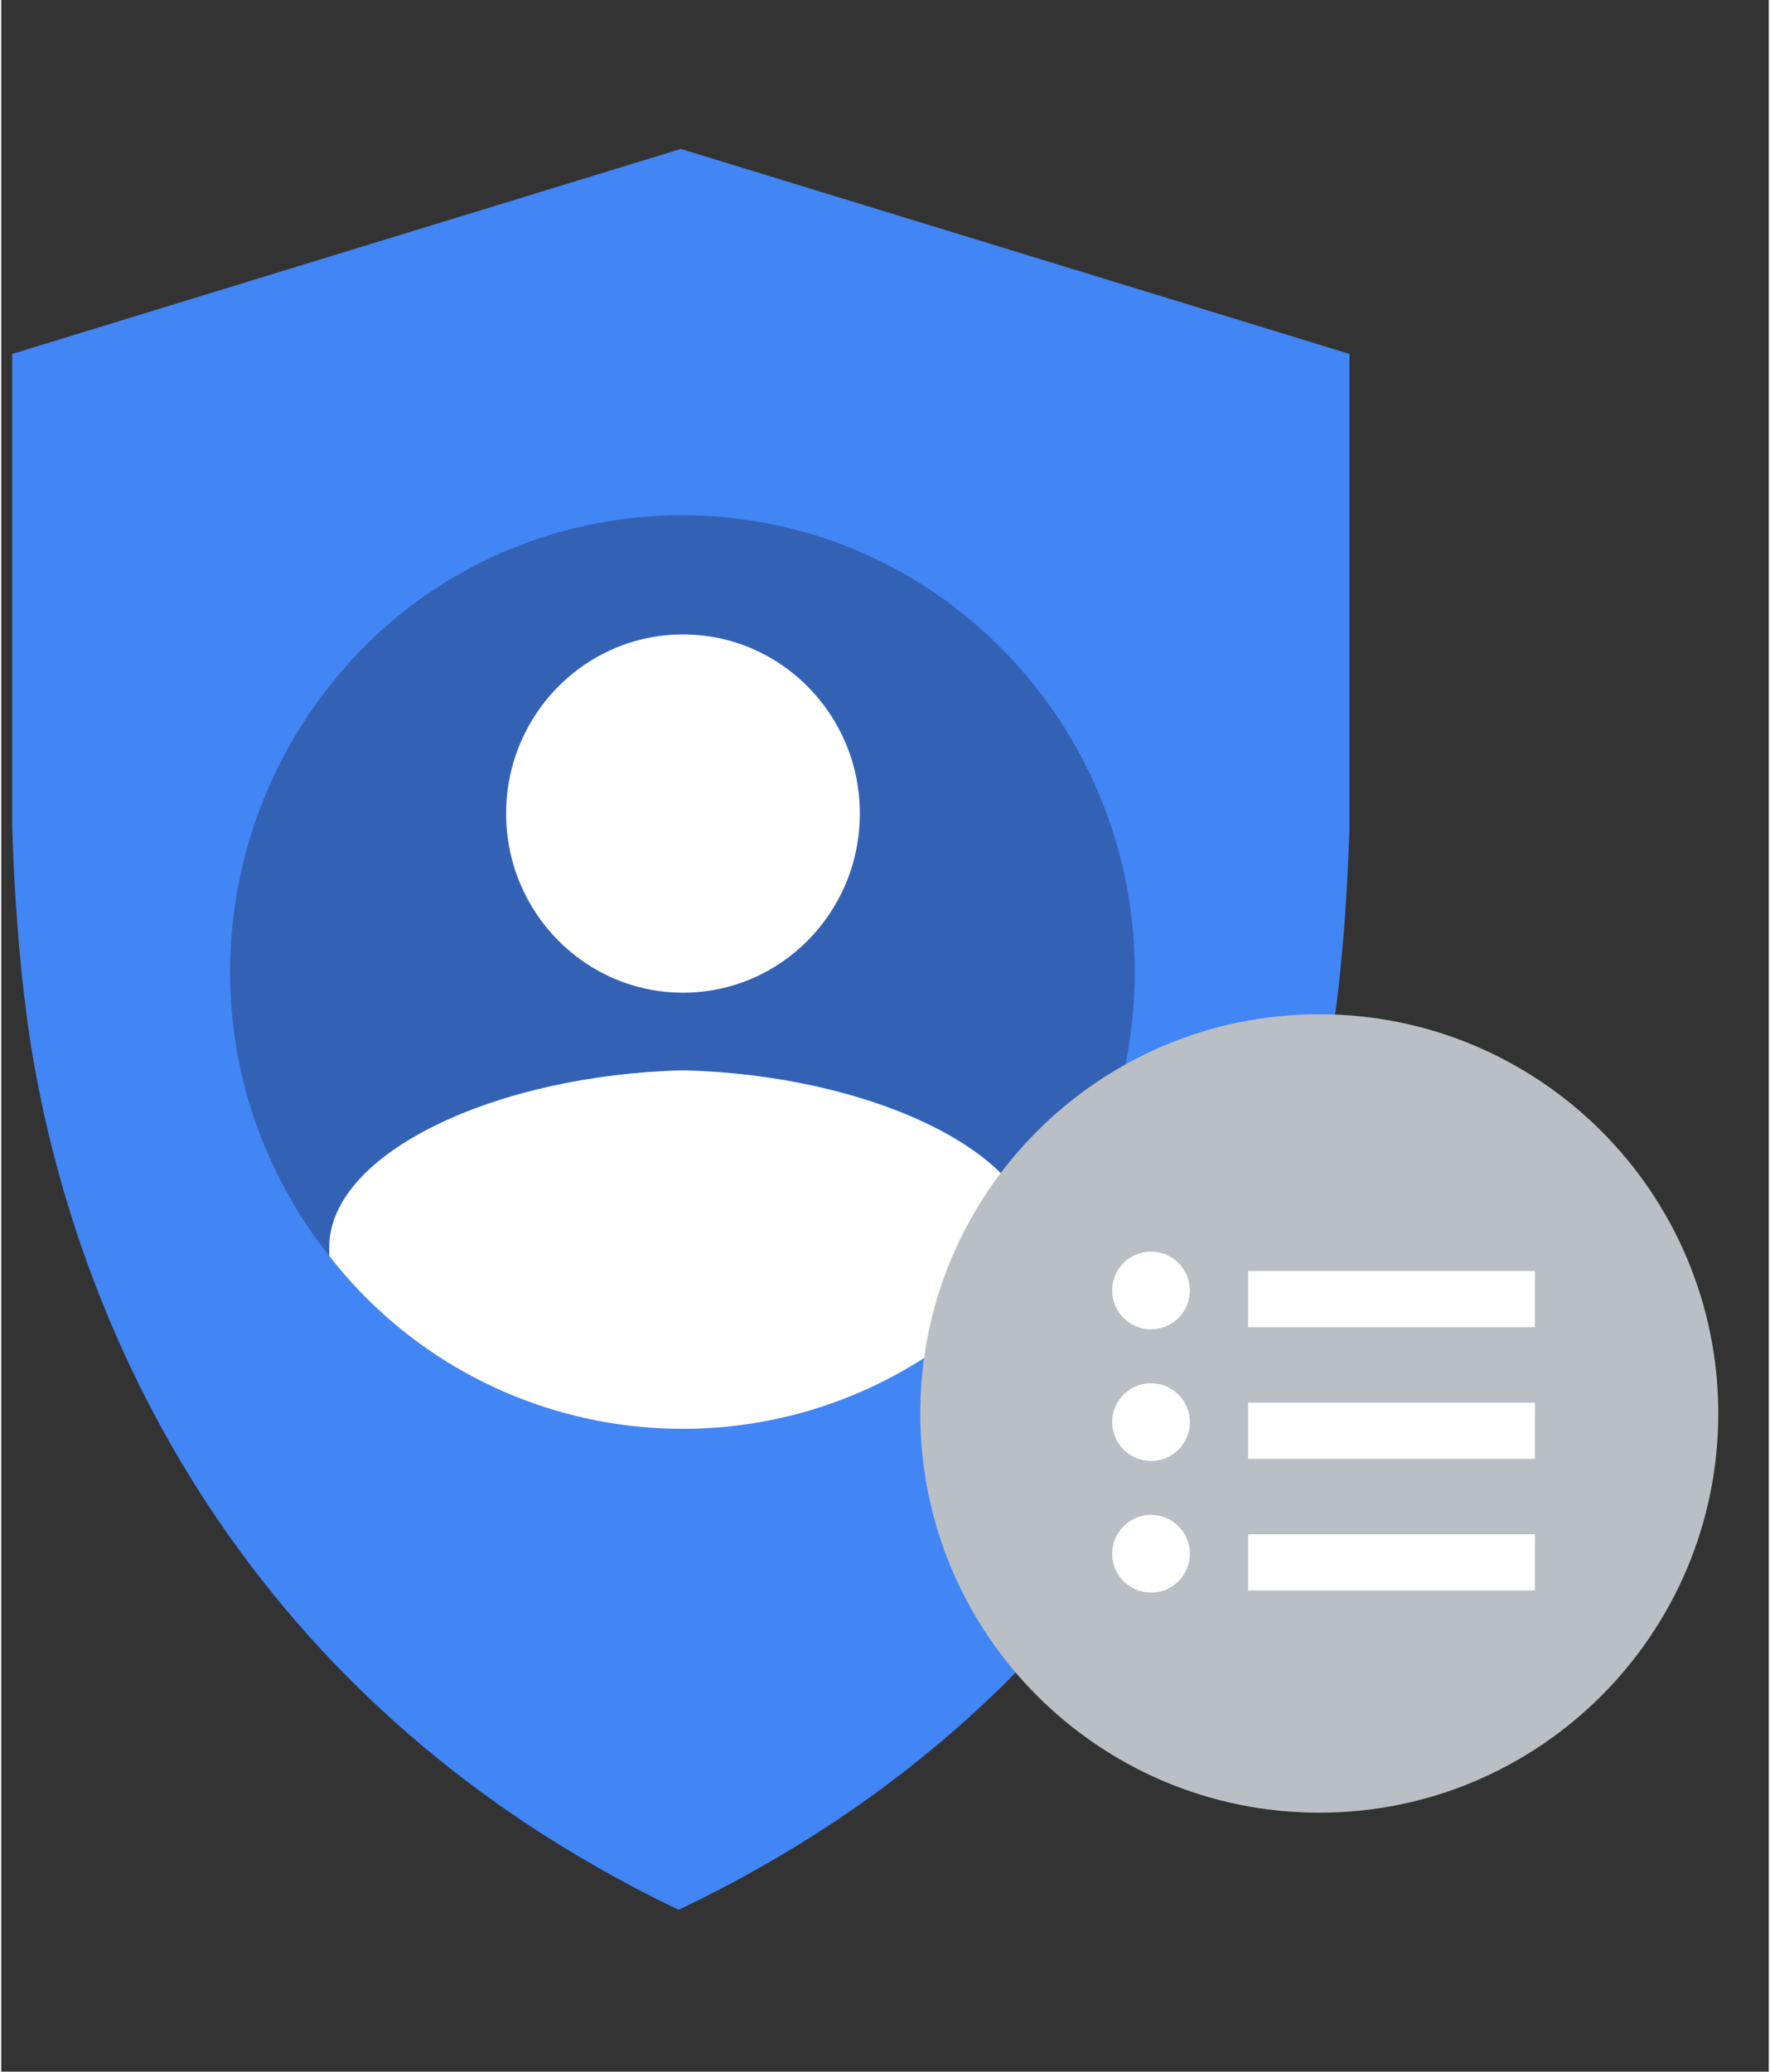 <svg xmlns="http://www.w3.org/2000/svg" width="53" height="62" viewBox="0 0 70 82" fill="none"><rect x="0" y="0" width="70" height="82" fill="#333333" stroke="none"/><path d="M 26.829,75.594 C 44.767,67.052 51.173,51.592 52.796,40.402 53.138,37.925 53.308,35.362 53.394,32.8 V 14.008 L 26.915,5.894 0.435,14.008 V 32.8 c 0.085,2.562 0.256,5.04 0.598,7.602 1.538,11.19 7.944,26.65 25.796,35.192 z" fill="#4285f4"></path><path d="m 12.992,49.371 c 0,-3.758 6.662,-6.833 14.008,-7.004 7.431,0.171 14.008,3.246 14.008,7.004 v 0.342 c 5.808,-7.431 5.04,-18.023 -1.879,-24.515 -6.833,-6.406 -17.51,-6.406 -24.344,0 -6.833,6.492 -7.688,17.083 -1.794,24.515 z" fill="#3362b5"></path><path d="m 41.008,49.371 c 0,-3.758 -6.662,-6.833 -14.008,-7.004 -7.346,0.171 -14.008,3.246 -14.008,7.004 v 0.342 c 6.065,7.773 17.254,9.14 25.027,2.99 1.11,-0.854 2.135,-1.879 2.99,-2.99 z" fill="#ffffff"></path><path d="m 27,39.292 c 3.868,0 7.004,-3.174 7.004,-7.09 0,-3.915 -3.136,-7.09 -7.004,-7.09 -3.868,0 -7.004,3.174 -7.004,7.09 0,3.916 3.136,7.09 7.004,7.09 z" fill="#ffffff"></path><path d="M 52.198,71.75 C 60.925,71.75 68,64.675 68,55.948 68,47.221 60.925,40.146 52.198,40.146 c -8.727,0 -15.802,7.075 -15.802,15.802 0,8.727 7.075,15.802 15.802,15.802 z" fill="#babfc5"></path><path d="m 45.535,52.617 c 0.849,0 1.538,-0.688 1.538,-1.538 0,-0.849 -0.688,-1.538 -1.538,-1.538 -0.849,0 -1.538,0.688 -1.538,1.538 0,0.849 0.688,1.538 1.538,1.538 z" fill="#ffffff"></path><path d="m 45.535,57.827 c 0.849,0 1.538,-0.688 1.538,-1.538 0,-0.849 -0.688,-1.538 -1.538,-1.538 -0.849,0 -1.538,0.688 -1.538,1.538 0,0.849 0.688,1.538 1.538,1.538 z" fill="#ffffff"></path><path d="m 45.535,63.038 c 0.849,0 1.538,-0.688 1.538,-1.538 0,-0.849 -0.688,-1.538 -1.538,-1.538 -0.849,0 -1.538,0.688 -1.538,1.538 0,0.849 0.688,1.538 1.538,1.538 z" fill="#ffffff"></path><path d="M 60.74,50.31 H 49.379 v 2.221 h 11.36 z" fill="#ffffff"></path><path d="M 60.74,55.521 H 49.379 v 2.221 h 11.36 z" fill="#ffffff"></path><path d="M 60.74,60.731 H 49.379 v 2.221 h 11.36 z" fill="#ffffff"></path></svg>
